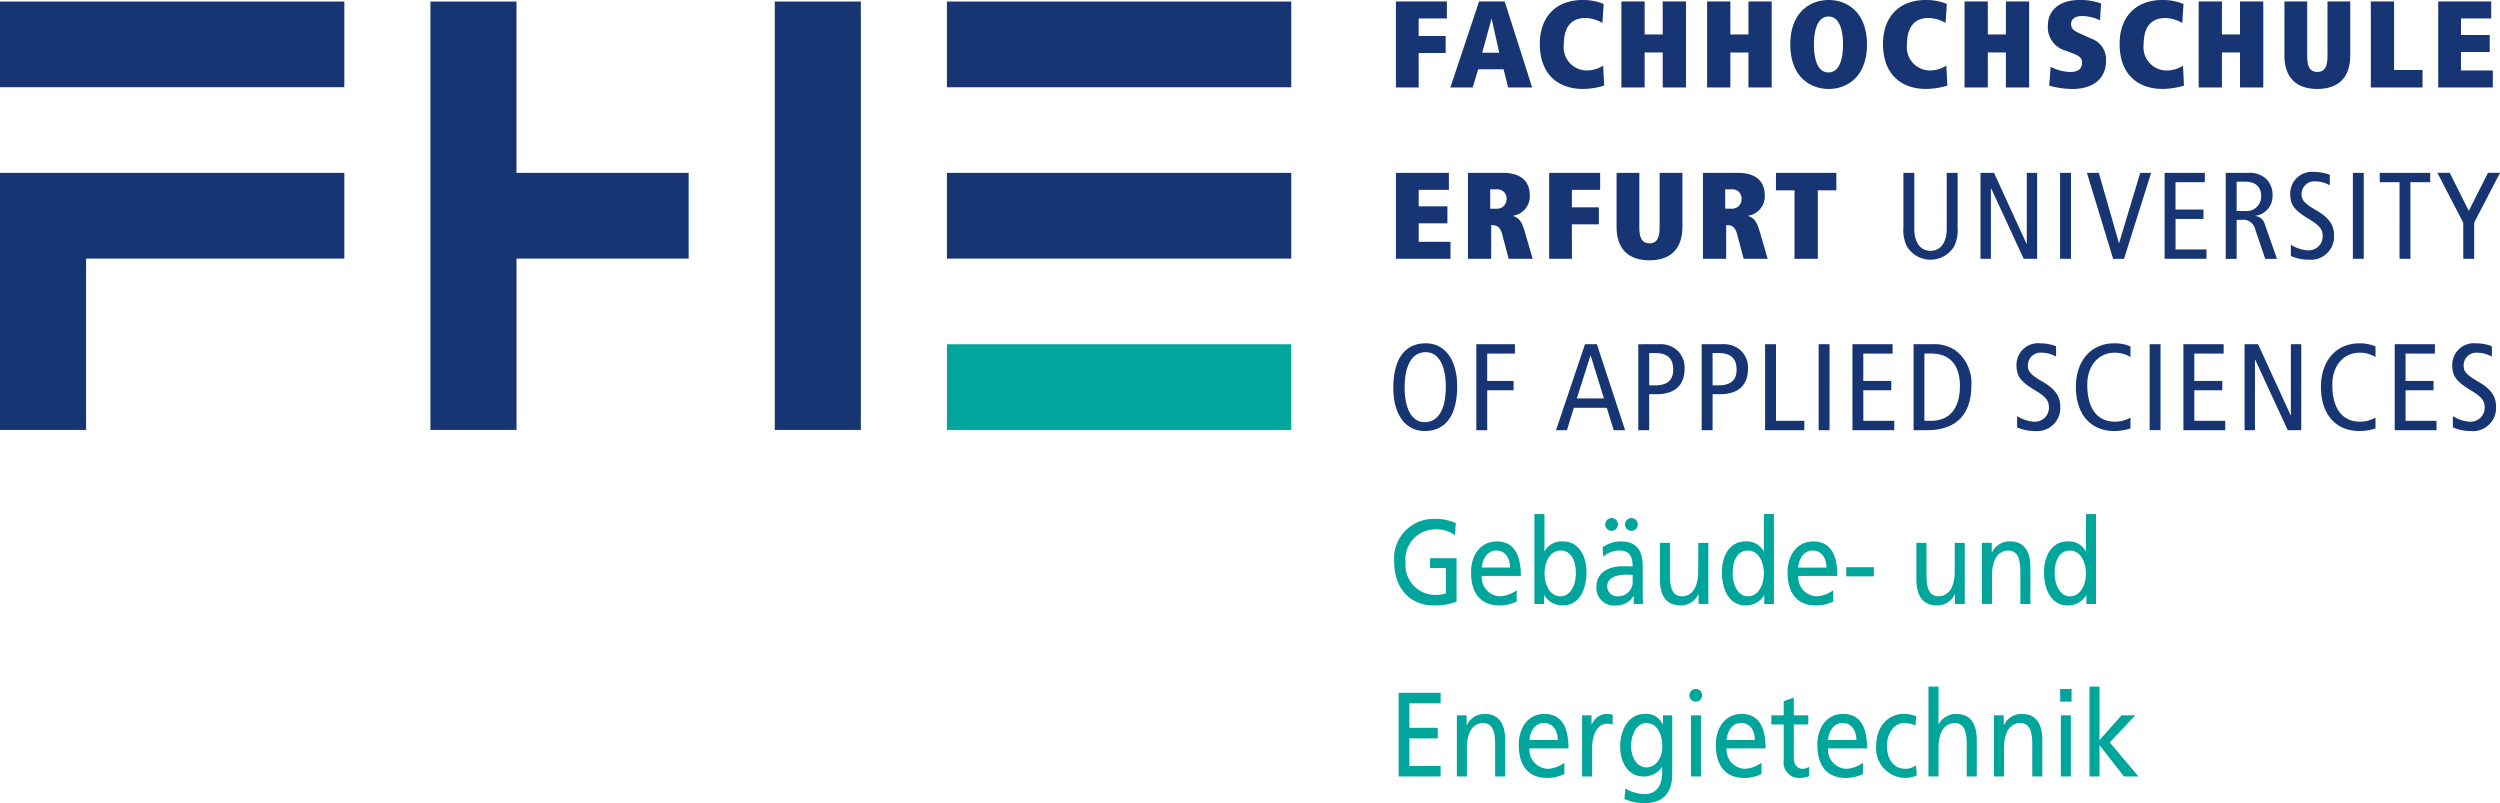 <svg xmlns="http://www.w3.org/2000/svg" xmlns:xlink="http://www.w3.org/1999/xlink" width="249.039" height="80" viewBox="0 0 249.039 80">
  <defs>
    <style>
      .cls-1 {
        fill: none;
      }

      .cls-2 {
        fill: #00a59c;
      }

      .cls-3 {
        clip-path: url(#clip-path);
      }

      .cls-4 {
        fill: #163572;
      }
    </style>
    <clipPath id="clip-path">
      <rect id="Rechteck_119" data-name="Rechteck 119" class="cls-1" width="249.039" height="80"/>
    </clipPath>
  </defs>
  <g id="Gruppe_214" data-name="Gruppe 214" transform="translate(0 0)">
    <rect id="Rechteck_118" data-name="Rechteck 118" class="cls-2" width="34.302" height="8.535" transform="translate(94.329 34.294)"/>
    <g id="Gruppe_213" data-name="Gruppe 213" transform="translate(0 0)">
      <g id="Gruppe_212" data-name="Gruppe 212" class="cls-3">
        <path id="Pfad_310" data-name="Pfad 310" class="cls-4" d="M94.329,25.758h34.3V17.222h-34.3Zm0-17.068h34.3V.154h-34.3ZM77.179,42.828h8.576V.154H77.179ZM51.452.154H42.877V42.829h8.576V25.759H68.6V17.223H51.452ZM0,8.689H34.3V.154H0Zm0,34.14H8.576V25.759H34.3V17.223H0ZM141.323,5.277h2.687V3.583h-2.687V1.841h2.811V.148h-5.079V8.712h2.268Zm100,1.693h-2.835V.147h-2.317V8.712h5.153Zm7,.048h-3.168V5.178h2.86V3.485h-2.86V1.841h3.008V.147h-5.277V8.712h5.437Zm-17.48,1.841c1.812,0,3.279-.86,3.279-3.362V.147h-2.268V5.571c0,.944-.209,1.594-1.011,1.594s-1.011-.65-1.011-1.594V.147h-2.268V5.5c0,2.5,1.466,3.362,3.279,3.362M165.632,3.436h-1.8V.147h-2.317V8.712h2.317V5.228h1.8V8.712h2.318V.147h-2.318Zm-7.951,5.423a7.437,7.437,0,0,0,2.121-.331l-.1-1.988a3.074,3.074,0,0,1-1.652.479,2.308,2.308,0,0,1-2.267-2.6c0-1.669.69-2.627,2.168-2.627a3.559,3.559,0,0,1,1.677.492l.123-1.889A5.378,5.378,0,0,0,157.669,0c-2.823,0-4.278,1.841-4.278,4.369,0,3.006,1.787,4.49,4.289,4.49M147.254,6.9h2.526l.456,1.815h2.391L149.892.148h-2.553l-2.86,8.564H146.7Zm1.318-5.007h.025l.753,3.362h-1.7Zm23.8,3.337h1.8V8.712h2.317V.147h-2.317V3.436h-1.8V.147h-2.318V8.712h2.318Zm9.788,3.632c1.873,0,3.821-1.252,3.821-4.43S184.037,0,182.164,0s-3.821,1.253-3.821,4.43,1.946,4.43,3.821,4.43m-.012-7.215c.974,0,1.441,1.117,1.441,2.785,0,1.694-.468,2.786-1.441,2.786h-.013c-.974,0-1.442-1.092-1.442-2.786,0-1.668.469-2.785,1.456-2.785m15.865,3.583h1.8V8.712h2.317V.147h-2.317V3.436h-1.8V.147H195.7V8.712h2.318Zm23.323,0h1.8V8.712h2.318V.147H223.14V3.436h-1.8V.147h-2.317V8.712h2.317Zm-11.549.8a2.17,2.17,0,0,0-1.455-2.172L207.3,3.388c-.764-.344-.986-.541-.986-.983,0-.527.418-.808,1.11-.808a4.254,4.254,0,0,1,1.774.429l.1-1.681A6,6,0,0,0,207.127,0C205.3,0,204,.92,204,2.54a2.409,2.409,0,0,0,1.849,2.528l.506.2c.666.258,1.048.418,1.048.983,0,.539-.308.92-1.183.92a4.534,4.534,0,0,1-1.948-.515l-.136,1.877a8.892,8.892,0,0,0,2.294.331c2.01,0,3.366-.957,3.366-2.834m7.667.514a3.075,3.075,0,0,1-1.652.478,2.309,2.309,0,0,1-2.269-2.6c0-1.669.691-2.627,2.17-2.627a3.562,3.562,0,0,1,1.677.492l.123-1.889A5.38,5.38,0,0,0,215.423,0c-2.823,0-4.277,1.841-4.277,4.369,0,3.006,1.787,4.49,4.289,4.49a7.447,7.447,0,0,0,2.121-.331ZM193.986,8.528l-.1-1.988a3.075,3.075,0,0,1-1.652.478,2.309,2.309,0,0,1-2.268-2.6c0-1.669.69-2.627,2.17-2.627a3.562,3.562,0,0,1,1.677.492l.122-1.889A5.38,5.38,0,0,0,191.853,0c-2.823,0-4.277,1.841-4.277,4.369,0,3.006,1.787,4.49,4.29,4.49a7.446,7.446,0,0,0,2.12-.331m-22.03,13.906h.122c.371,0,.753.1.975.919l.641,2.43h2.391l-.776-2.675c-.345-1.19-.666-1.423-1.16-1.583v-.037a1.951,1.951,0,0,0,1.652-1.962c0-1.584-.986-2.307-2.723-2.307h-3.44v8.564h2.317Zm-.1-3.572h.642a.905.905,0,0,1,.985,1.007.926.926,0,0,1-.948.92h-.679Zm52.81,4.024.987,2.9h1.171l-1.208-3.435a1.1,1.1,0,0,0-.937-.834v-.026a1.956,1.956,0,0,0,1.7-2.05,2.185,2.185,0,0,0-.641-1.631,2.421,2.421,0,0,0-1.812-.589h-2.207v8.565h1.086V21.905h.493a1.21,1.21,0,0,1,1.367.981m-1.861-1.865V18.1h.864c.948,0,1.577.454,1.577,1.41a1.447,1.447,0,0,1-1.6,1.51Zm-14.915-3.8,2.612,8.565h1.085l2.7-8.565H213.2L211.1,24.2h-.025l-2-6.982Zm24.617,6.221h0c0-.981-.443-1.73-1.775-2.491-1.233-.711-1.455-1.054-1.455-1.607a1.258,1.258,0,0,1,1.345-1.276,2.909,2.909,0,0,1,1.466.392V17.415a4.36,4.36,0,0,0-1.552-.283,2.151,2.151,0,0,0-2.392,2.147c0,1.1.345,1.632,1.9,2.565,1.158.7,1.331,1.079,1.331,1.742a1.4,1.4,0,0,1-1.53,1.349,3.575,3.575,0,0,1-1.639-.552V25.5a4.292,4.292,0,0,0,1.8.368,2.3,2.3,0,0,0,2.5-2.43m-29.574,2.344V17.217H201.9v7.069h-.025l-3.242-7.069h-1.345v8.565h1.036V18.764h.024l3.243,7.018ZM219.8,24.85h-3.081V21.807H219.5v-.933h-2.785V18.151h2.922v-.934h-4.007v8.565H219.8Zm-75.308-.761h-3.168V22.25h2.86V20.556h-2.86V18.911h3.008V17.218h-5.276v8.564h5.436Zm60.725,1.694H206.3V17.217h-1.085Zm-37.622-3.215V17.218h-2.27v5.423c0,.944-.209,1.6-1.011,1.6s-1.011-.651-1.011-1.6V17.218h-2.268v5.349c0,2.5,1.467,3.362,3.279,3.362s3.28-.859,3.28-3.362m71.436,3.215h1.085V18.151h1.972v-.933h-5.029v.933h1.973Zm-3.563-8.564h-1.085v8.565h1.085Zm9.912,8.564h1.086v-3.6l2.575-4.969h-1.2l-1.91,3.792-1.9-3.792H242.8l2.576,4.969Zm-68.466-6.822h1.849v6.822h2.318V18.961h1.849V17.218h-6.015Zm-26.171,2.564v-.037a1.952,1.952,0,0,0,1.652-1.962c0-1.584-.987-2.307-2.725-2.307h-3.439v8.564h2.317V22.434h.123c.37,0,.753.1.975.919l.641,2.43h2.392l-.777-2.675c-.345-1.19-.666-1.423-1.159-1.583m-1.616-.735h-.677V18.862h.641a.906.906,0,0,1,.986,1.007.927.927,0,0,1-.95.92m7.459,1.558h2.687V20.654h-2.687V18.911H159.4V17.218h-5.08v8.564h2.268Zm38.079,2.2a3.8,3.8,0,0,0,.345-1.914V17.217h-1.085v5.571c0,1.337-.591,2.2-1.615,2.2s-1.614-.86-1.614-2.2V17.217h-1.086v5.412a3.82,3.82,0,0,0,.344,1.914,2.754,2.754,0,0,0,4.71,0M231.2,38.559c0,2.319,1.147,4.379,3.872,4.379a5.424,5.424,0,0,0,1.565-.257V41.6a3.1,3.1,0,0,1-1.541.405c-1.873,0-2.761-1.46-2.761-3.669,0-2.087,1.282-3.2,2.687-3.2a2.965,2.965,0,0,1,1.615.43V34.51a3.922,3.922,0,0,0-1.627-.307c-2.243,0-3.809,1.681-3.809,4.357m15.669-.54c-1.234-.713-1.455-1.055-1.455-1.607a1.257,1.257,0,0,1,1.344-1.276,2.91,2.91,0,0,1,1.467.393V34.484a4.409,4.409,0,0,0-1.553-.282,2.151,2.151,0,0,0-2.391,2.147c0,1.1.344,1.632,1.9,2.564,1.159.7,1.332,1.081,1.332,1.743a1.4,1.4,0,0,1-1.53,1.349,3.564,3.564,0,0,1-1.639-.552V42.57a4.288,4.288,0,0,0,1.8.368,2.3,2.3,0,0,0,2.5-2.428c0-.983-.444-1.731-1.775-2.491m-7.237.858h2.787v-.932h-2.787V35.221h2.922v-.932h-4.006v8.563h4.167V41.92h-3.082Zm-11.428,2.479h-.025l-3.242-7.067h-1.345v8.563h1.036V35.834h.025l3.243,7.018h1.344V34.289h-1.036ZM157.89,34.289l-2.885,8.563h1.086l.69-2.232h3.279l.692,2.232h1.134l-2.811-8.563Zm-.813,5.4,1.356-4.27h.025l1.319,4.27Zm28.538-.81H188.4v-.932h-2.786V35.221h2.921v-.933h-4.005v8.564H188.7V41.92h-3.082Zm-8.7-4.588h-1.085v8.563h3.908V41.92h-2.823Zm-11.638,0H163.2v8.563h1.084V39.27h.728c1.825,0,2.8-.883,2.8-2.553a2.376,2.376,0,0,0-.678-1.766,2.487,2.487,0,0,0-1.862-.662m1.405,2.528c0,.956-.48,1.57-1.8,1.57h-.591V35.172h.617c1.11,0,1.775.466,1.775,1.644Zm4.907-2.528h-2.071v8.563H170.6V39.269h.727c1.825,0,2.8-.883,2.8-2.552a2.376,2.376,0,0,0-.678-1.766,2.485,2.485,0,0,0-1.861-.662m1.405,2.527c0,.957-.48,1.57-1.8,1.57H170.6V35.172h.616C172.327,35.172,172.992,35.638,172.992,36.816Zm8.174,6.037h1.085V34.288h-1.085ZM142.025,34.2c-2.034,0-3.229,1.5-3.229,4.453,0,2.651,1.22,4.283,3.131,4.283,2.034,0,3.229-1.5,3.229-4.453,0-2.651-1.22-4.283-3.131-4.283m-.1,7.852c-1.455,0-2-1.668-2-3.4,0-2.638.961-3.57,2.1-3.57,1.455,0,2,1.668,2,3.4,0,2.638-.961,3.57-2.1,3.57m5.139.8h1.086V38.877h2.626v-.932h-2.626V35.221h2.761v-.932h-3.847Zm59.726-4.294c0,2.32,1.146,4.38,3.872,4.38a5.431,5.431,0,0,0,1.566-.257V41.6a3.1,3.1,0,0,1-1.541.405c-1.874,0-2.761-1.46-2.761-3.669,0-2.087,1.282-3.2,2.687-3.2a2.975,2.975,0,0,1,1.615.429V34.51A3.907,3.907,0,0,0,210.6,34.2c-2.243,0-3.81,1.681-3.81,4.356m7.348,4.295h1.085V34.288h-1.085Zm-10.676-4.834c-1.233-.713-1.455-1.055-1.455-1.607a1.257,1.257,0,0,1,1.344-1.276,2.9,2.9,0,0,1,1.467.393V34.484a4.408,4.408,0,0,0-1.552-.282,2.151,2.151,0,0,0-2.392,2.146c0,1.1.344,1.633,1.9,2.565,1.159.7,1.331,1.08,1.331,1.743a1.4,1.4,0,0,1-1.53,1.349,3.578,3.578,0,0,1-1.639-.552V42.57a4.3,4.3,0,0,0,1.8.368,2.3,2.3,0,0,0,2.5-2.428c0-.983-.444-1.731-1.775-2.491m15.126.858h2.786v-.932h-2.786V35.221h2.922v-.932h-4.007v8.563h4.167V41.92h-3.081Zm-23.8-3.975a3.737,3.737,0,0,0-2.294-.613H190.62v8.563h1.343c3.231,0,4.414-1.938,4.414-4.417a4.057,4.057,0,0,0-1.59-3.533m-2.429,7.018H191.7v-6.7h.653c2.121,0,2.886,1.423,2.886,3.214,0,2.2-.987,3.485-2.886,3.485" transform="translate(0 0)"/>
        <path id="Pfad_311" data-name="Pfad 311" class="cls-2" d="M149.934,59.341h1.571v2.531a3.837,3.837,0,0,1-1.2.144,2.967,2.967,0,0,1-2.813-3.261,2.959,2.959,0,0,1,2.866-3.26,3.167,3.167,0,0,1,2.053.574l.085-1.207a5.11,5.11,0,0,0-2.191-.418,3.94,3.94,0,0,0-3.947,4.275c0,2.649,1.571,4.345,3.934,4.345a6.169,6.169,0,0,0,2.278-.369V58.363h-2.641Zm5.148.788h3.893c0-1.958-.587-3.439-2.406-3.439-1.54,0-2.556,1.278-2.556,3.081,0,1.981.887,3.295,2.823,3.295a3.811,3.811,0,0,0,1.722-.394V61.55a3.009,3.009,0,0,1-1.68.608,1.9,1.9,0,0,1-1.8-2.03m1.466-2.531c.865,0,1.357.765,1.357,1.695h-2.823c.075-.788.482-1.695,1.466-1.695m6.611-.908a1.9,1.9,0,0,0-1.808.979h-.021v-3.7h-1v8.955h.962v-.86h.021a2.132,2.132,0,0,0,1.861,1c1.648,0,2.343-1.624,2.343-3.295,0-1.636-.77-3.081-2.353-3.081m-.224,5.469c-1.134,0-1.6-1.254-1.6-2.268,0-1.135.525-2.293,1.615-2.293s1.518,1.158,1.5,2.257c.021.955-.427,2.3-1.508,2.3m7.255-.024h.022v.789h.94a10.906,10.906,0,0,1-.043-1.195V59.21c0-1.661-.631-2.52-2.192-2.52a3.209,3.209,0,0,0-1.8.574l.054.955a2.4,2.4,0,0,1,1.582-.621c1.006,0,1.348.537,1.348,1.588-.4-.024-.674-.024-1.069-.024-1.038,0-2.535.478-2.535,2.006a1.763,1.763,0,0,0,2,1.9,1.973,1.973,0,0,0,1.689-.931m-1.6.024a1,1,0,0,1-1.015-.991c0-1.075,1.347-1.17,1.893-1.17.213,0,.427.024.641.024v.537a1.457,1.457,0,0,1-1.519,1.6m8.046-2.507c0,1.48-.514,2.507-1.659,2.507-.877-.059-1.154-.753-1.154-2.173V56.834h-1v3.617c0,1.635.63,2.614,2.042,2.614a1.928,1.928,0,0,0,1.786-1.11h.022v.968h.973V56.834h-1Zm4.7,3.414a2.131,2.131,0,0,0,1.861-1h.022v.86h.961V53.968h-1v3.7h-.022a1.9,1.9,0,0,0-1.808-.979c-1.583,0-2.352,1.445-2.352,3.081,0,1.66.695,3.295,2.342,3.295m.224-5.468c1.091,0,1.616,1.158,1.616,2.293,0,1.014-.471,2.268-1.6,2.268-1.081,0-1.529-1.349-1.508-2.3-.021-1.11.406-2.257,1.5-2.257m8.517,3.952a3.006,3.006,0,0,1-1.679.608,1.9,1.9,0,0,1-1.8-2.03h3.893c0-1.958-.588-3.439-2.407-3.439-1.539,0-2.555,1.278-2.555,3.081,0,1.981.887,3.295,2.823,3.295a3.806,3.806,0,0,0,1.721-.394ZM188.06,57.6c.865,0,1.358.765,1.358,1.695h-2.824c.076-.788.482-1.695,1.466-1.695m3.329,2.567h2.748v-.907h-2.748ZM202.2,61.955h.022v.968h.973V56.834h-1v2.817c0,1.48-.514,2.507-1.659,2.507-.877-.059-1.154-.753-1.154-2.173V56.834h-1.006v3.617c0,1.635.631,2.614,2.043,2.614a1.928,1.928,0,0,0,1.786-1.11m5.373-4.358c.877.06,1.155.752,1.155,2.173v3.152h1V59.3c0-1.636-.63-2.615-2.041-2.615a1.932,1.932,0,0,0-1.787,1.11h-.021v-.966h-.974v6.089h1V60.106c0-1.481.513-2.508,1.659-2.508m8.7,5.325V53.968h-1v3.7h-.022a1.894,1.894,0,0,0-1.807-.979c-1.583,0-2.352,1.445-2.352,3.081,0,1.66.695,3.295,2.342,3.295a2.131,2.131,0,0,0,1.86-1h.022v.86Zm-2.609-.765c-1.081,0-1.53-1.349-1.509-2.3-.021-1.11.407-2.257,1.5-2.257s1.615,1.158,1.615,2.293c0,1.014-.47,2.268-1.6,2.268M146.8,80.105h4.182v-1.05H147.87V76.309H150.7v-1.05H147.87V72.821h3.112v-1.05H146.8Zm8.581-6.233a1.93,1.93,0,0,0-1.786,1.11h-.022v-.966H152.6v6.088h1V77.288c0-1.48.512-2.507,1.658-2.507.877.059,1.155.752,1.155,2.173v3.151h1V76.488c0-1.636-.631-2.615-2.042-2.615m5.949,0c-1.539,0-2.555,1.277-2.555,3.081,0,1.981.887,3.295,2.823,3.295a3.8,3.8,0,0,0,1.721-.394V78.732a3,3,0,0,1-1.679.609,1.9,1.9,0,0,1-1.8-2.03h3.893c0-1.959-.588-3.439-2.406-3.439m-1.486,2.6c.075-.788.481-1.695,1.465-1.695.866,0,1.358.764,1.358,1.695Zm6.206-1.516h-.022v-.942h-.94v6.088h1v-2.77c0-1.528.588-2.483,1.487-2.483a1.352,1.352,0,0,1,.556.107v-1a2.571,2.571,0,0,0-.663-.084,1.67,1.67,0,0,0-1.422,1.087m7.093-.036h-.022a1.762,1.762,0,0,0-1.8-1.05c-1.646,0-2.438,1.672-2.438,3.235s.77,3,2.332,3a2.187,2.187,0,0,0,1.829-.943h.022v.6c0,1.29-.632,2.09-1.691,2.09a3.809,3.809,0,0,1-1.966-.549l-.107,1.039a5.007,5.007,0,0,0,1.957.418c1.958,0,2.813-1.063,2.813-2.913V74.017h-.93ZM171.474,79.2c-.941,0-1.518-1-1.518-2.149,0-1.038.5-2.268,1.518-2.268,1.069,0,1.594,1.086,1.594,2.351,0,1.135-.653,2.066-1.594,2.066m4.442.907h1V74.016h-1Zm5.039-6.233c-1.539,0-2.556,1.277-2.556,3.081,0,1.981.888,3.295,2.824,3.295a3.806,3.806,0,0,0,1.721-.394V78.732a3.006,3.006,0,0,1-1.679.609,1.9,1.9,0,0,1-1.8-2.03h3.893c0-1.959-.587-3.439-2.406-3.439m-1.487,2.6c.075-.788.482-1.695,1.466-1.695.865,0,1.358.764,1.358,1.695Zm6.7,1.778V74.923h1.444v-.906h-1.444V72.249l-1.006.358v1.41h-1.23v.906h1.23v3.559a1.541,1.541,0,0,0,1.68,1.767,2.846,2.846,0,0,0,.856-.168v-.955a1.154,1.154,0,0,1-.685.215c-.459,0-.845-.382-.845-1.087m4.9-4.381c-1.54,0-2.555,1.277-2.555,3.081,0,1.981.887,3.295,2.823,3.295a3.806,3.806,0,0,0,1.721-.394V78.732a3.006,3.006,0,0,1-1.679.609,1.9,1.9,0,0,1-1.8-2.03h3.893c0-1.959-.587-3.439-2.406-3.439m-1.487,2.6c.075-.788.482-1.695,1.466-1.695.865,0,1.358.764,1.358,1.695Zm7.683,2.866c-1.294,0-1.818-1.194-1.818-2.281,0-1.158.63-2.279,1.754-2.279a2.671,2.671,0,0,1,1.091.262l.085-.931a3.424,3.424,0,0,0-1.219-.239c-1.668,0-2.78,1.338-2.78,3.187a2.944,2.944,0,0,0,2.78,3.188A2.768,2.768,0,0,0,198.417,80l-.075-1a1.94,1.94,0,0,1-1.08.346m5.093-5.469a1.953,1.953,0,0,0-1.755,1.015h-.021V71.15h-1v8.955h1V77.288c0-1.48.513-2.507,1.659-2.507.877.059,1.154.752,1.154,2.173v3.151h1V76.488c0-1.636-.63-2.615-2.042-2.615m6.538,0a1.93,1.93,0,0,0-1.786,1.11h-.022v-.966h-.973v6.088h1V77.288c0-1.48.513-2.507,1.658-2.507.877.059,1.155.752,1.155,2.173v3.151h1V76.488c0-1.636-.63-2.615-2.042-2.615m3.821-1.218h1.134V71.39h-1.134Zm.065,7.451h1V74.016h-1Zm4.878-3.391,2.535-2.7h-1.369l-2.192,2.471V71.15h-1v8.955h1V76.977l2.438,3.129h1.444ZM176.419,71.39a.633.633,0,1,0,.611.633.623.623,0,0,0-.611-.633m-8.424-15.759a.633.633,0,1,0-.612-.632.622.622,0,0,0,.612.632m1.972,0a.633.633,0,1,0-.612-.632.622.622,0,0,0,.612.632" transform="translate(-7.474 -2.756)"/>
      </g>
    </g>
  </g>
</svg>
